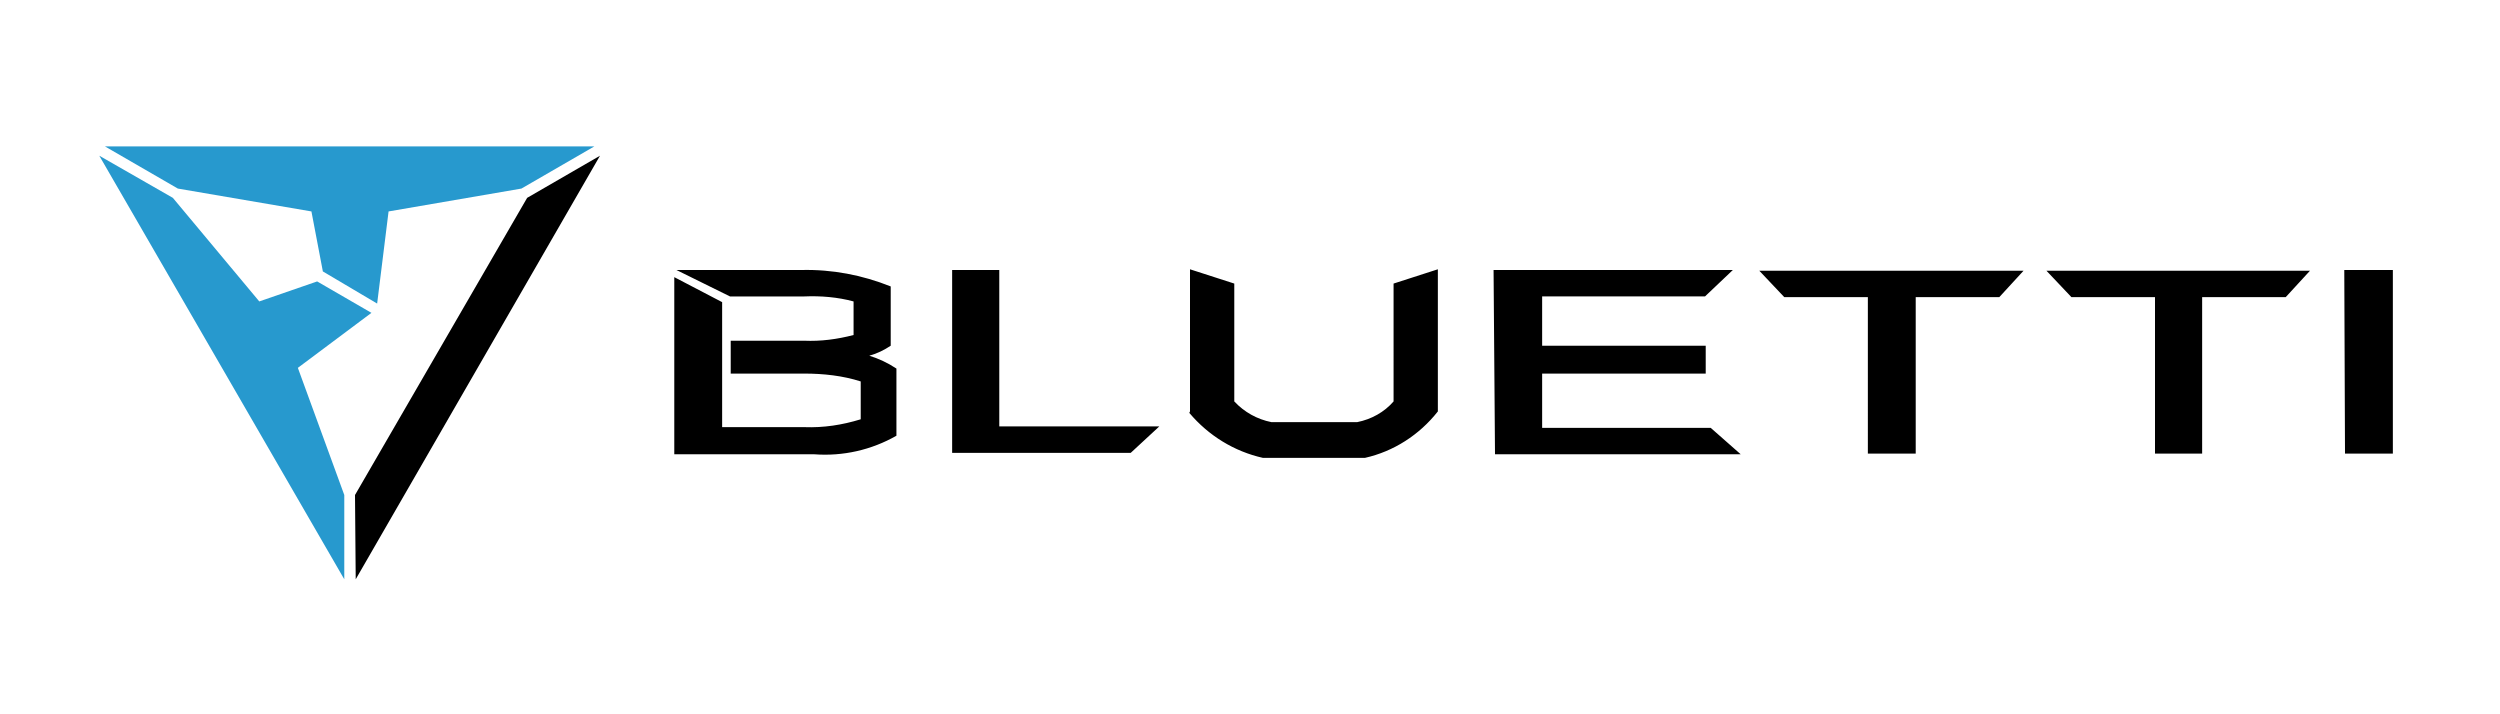 <?xml version="1.0" encoding="utf-8"?>
<!-- Generator: Adobe Illustrator 26.0.2, SVG Export Plug-In . SVG Version: 6.00 Build 0)  -->
<svg version="1.1" id="Calque_1" xmlns="http://www.w3.org/2000/svg" xmlns:xlink="http://www.w3.org/1999/xlink" x="0px" y="0px"
	 viewBox="0 0 350 100" style="enable-background:new 0 0 350 100;" xml:space="preserve">
<style type="text/css">
	.st0{fill:#2799CE;}
</style>
<g>
	<polygon class="st0" points="44.4,39.4 36.3,42.2 24.2,27.7 13.9,21.8 48.2,81.1 48.2,69.3 41.7,51.5 52,43.8 	"/>
	<polygon class="st0" points="45.2,38 43.6,29.6 24.9,26.4 14.7,20.5 83.2,20.5 73,26.4 54.4,29.6 52.8,42.5 	"/>
	<polygon points="73.8,27.7 84,21.8 49.8,81.1 49.7,69.3 	"/>
	<path d="M133.2,37.8h6.7v21.9h22.4l-4,3.7h-25V37.8z M209.1,37.8h33.5l-3.9,3.7h-22.8v6.9h22.9v3.9h-22.9v7.6h23.6l4.2,3.7h-34.4
		L209.1,37.8z M261.5,41.6h-11.7l-3.5-3.7h37l-3.4,3.7h-11.7v21.9h-6.7L261.5,41.6z M301.7,41.6h-11.7l-3.5-3.7h36.9l-3.4,3.7h-11.7
		v21.9h-6.6L301.7,41.6z M328.2,37.8h6.8v25.7h-6.7L328.2,37.8z M94.7,37.8h17.5c4.3-0.1,8.5,0.7,12.5,2.3v8.3
		c-0.9,0.6-1.9,1.1-3,1.4c1.3,0.4,2.6,1,3.8,1.8V61c-3.5,2-7.5,2.9-11.5,2.6H94.4V38.8l6.7,3.5v17.5h11.5c2.7,0.1,5.3-0.3,7.9-1.1
		v-5.3c-2.5-0.8-5.2-1.1-7.9-1.1h-10.3v-4.6h10.3c2.3,0.1,4.6-0.2,6.9-0.8v-4.7c-2.2-0.6-4.6-0.8-6.9-0.7h-10.4L94.7,37.8z
		 M166.6,57.6V37.7l6.2,2v16.5c1.4,1.5,3.2,2.5,5.2,2.9H190c2-0.4,3.8-1.4,5.1-2.9V39.7l6.2-2v19.9c-2.6,3.3-6.2,5.6-10.2,6.5h-14.3
		c-4-0.9-7.6-3.1-10.3-6.3"/>
</g>
</svg>
